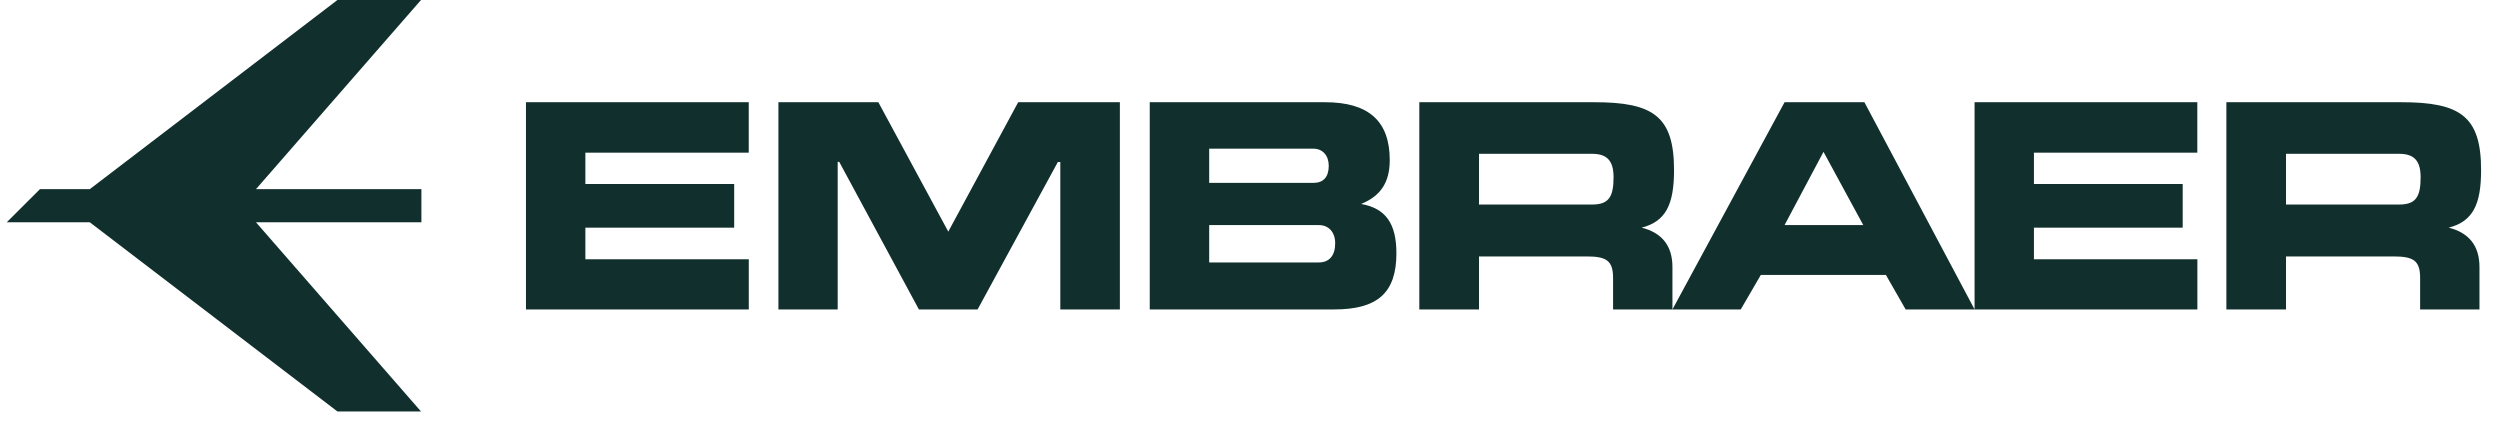<?xml version="1.0" encoding="UTF-8"?> <svg xmlns="http://www.w3.org/2000/svg" width="80" height="14" viewBox="0 0 80 14" fill="none"><g clip-path="url(#clip0_1459_22431)"><path d="M13.507 -0.04L8.191 6.053H13.485V7.113H8.191L13.507 13.207H10.85L2.873 7.113H0.215L1.278 6.053H2.873L10.85 -0.04H13.507Z" fill="#11302D"></path><path fill-rule="evenodd" clip-rule="evenodd" d="M18.732 4.886V5.889H23.494V7.285H18.732V8.297H23.961V9.902H16.831V3.271H23.96V4.886H18.732ZM24.909 9.902V3.271H28.107L30.345 7.412L32.582 3.271H35.836V9.902H33.93V5.183H33.852L31.283 9.902H29.405L26.855 5.179H26.806V9.902H24.909ZM36.792 9.902V3.271H42.4C43.795 3.271 44.472 3.873 44.472 5.123C44.472 5.836 44.181 6.271 43.556 6.527C44.343 6.665 44.685 7.156 44.685 8.105C44.685 9.383 44.069 9.902 42.691 9.902H36.792ZM42.52 5.305C42.52 4.977 42.323 4.758 42.032 4.758H38.694V5.852H42.032C42.348 5.852 42.52 5.662 42.52 5.305ZM42.726 7.786C42.726 7.43 42.52 7.203 42.203 7.203H38.694V8.398H42.203C42.537 8.398 42.726 8.177 42.726 7.786ZM59.625 7.203L58.352 4.859L57.106 7.203H59.625ZM53.518 9.902L57.106 3.271H59.661L63.187 9.902H60.981L60.349 8.798H56.346L55.704 9.902H53.518ZM73.152 4.922V6.545H76.775C77.306 6.545 77.46 6.299 77.46 5.67C77.46 5.159 77.263 4.922 76.775 4.922H73.152ZM79.395 5.442C79.395 6.536 79.138 7.084 78.359 7.285C79.01 7.448 79.343 7.868 79.343 8.544V9.902H77.444V8.89C77.444 8.324 77.212 8.206 76.586 8.206H73.152V9.902H71.244V3.271H76.843C78.727 3.271 79.395 3.718 79.395 5.442ZM47.328 4.922V6.545H50.95C51.48 6.545 51.634 6.299 51.634 5.67C51.634 5.159 51.437 4.922 50.95 4.922H47.328ZM53.569 5.442C53.569 6.536 53.312 7.084 52.533 7.285C53.185 7.448 53.518 7.868 53.518 8.544V9.902H51.618V8.89C51.618 8.324 51.386 8.206 50.761 8.206H47.328V9.902H45.418V3.271H51.018C52.9 3.271 53.569 3.718 53.569 5.442ZM65.086 4.886V5.889H69.846V7.285H65.086V8.297H70.316V9.902H63.186V3.271H70.314V4.886H65.086Z" fill="#11302D"></path></g><defs><clipPath id="clip0_1459_22431"><rect width="79.259" height="13.167" fill="white" transform="translate(0.176)"></rect></clipPath></defs></svg> 